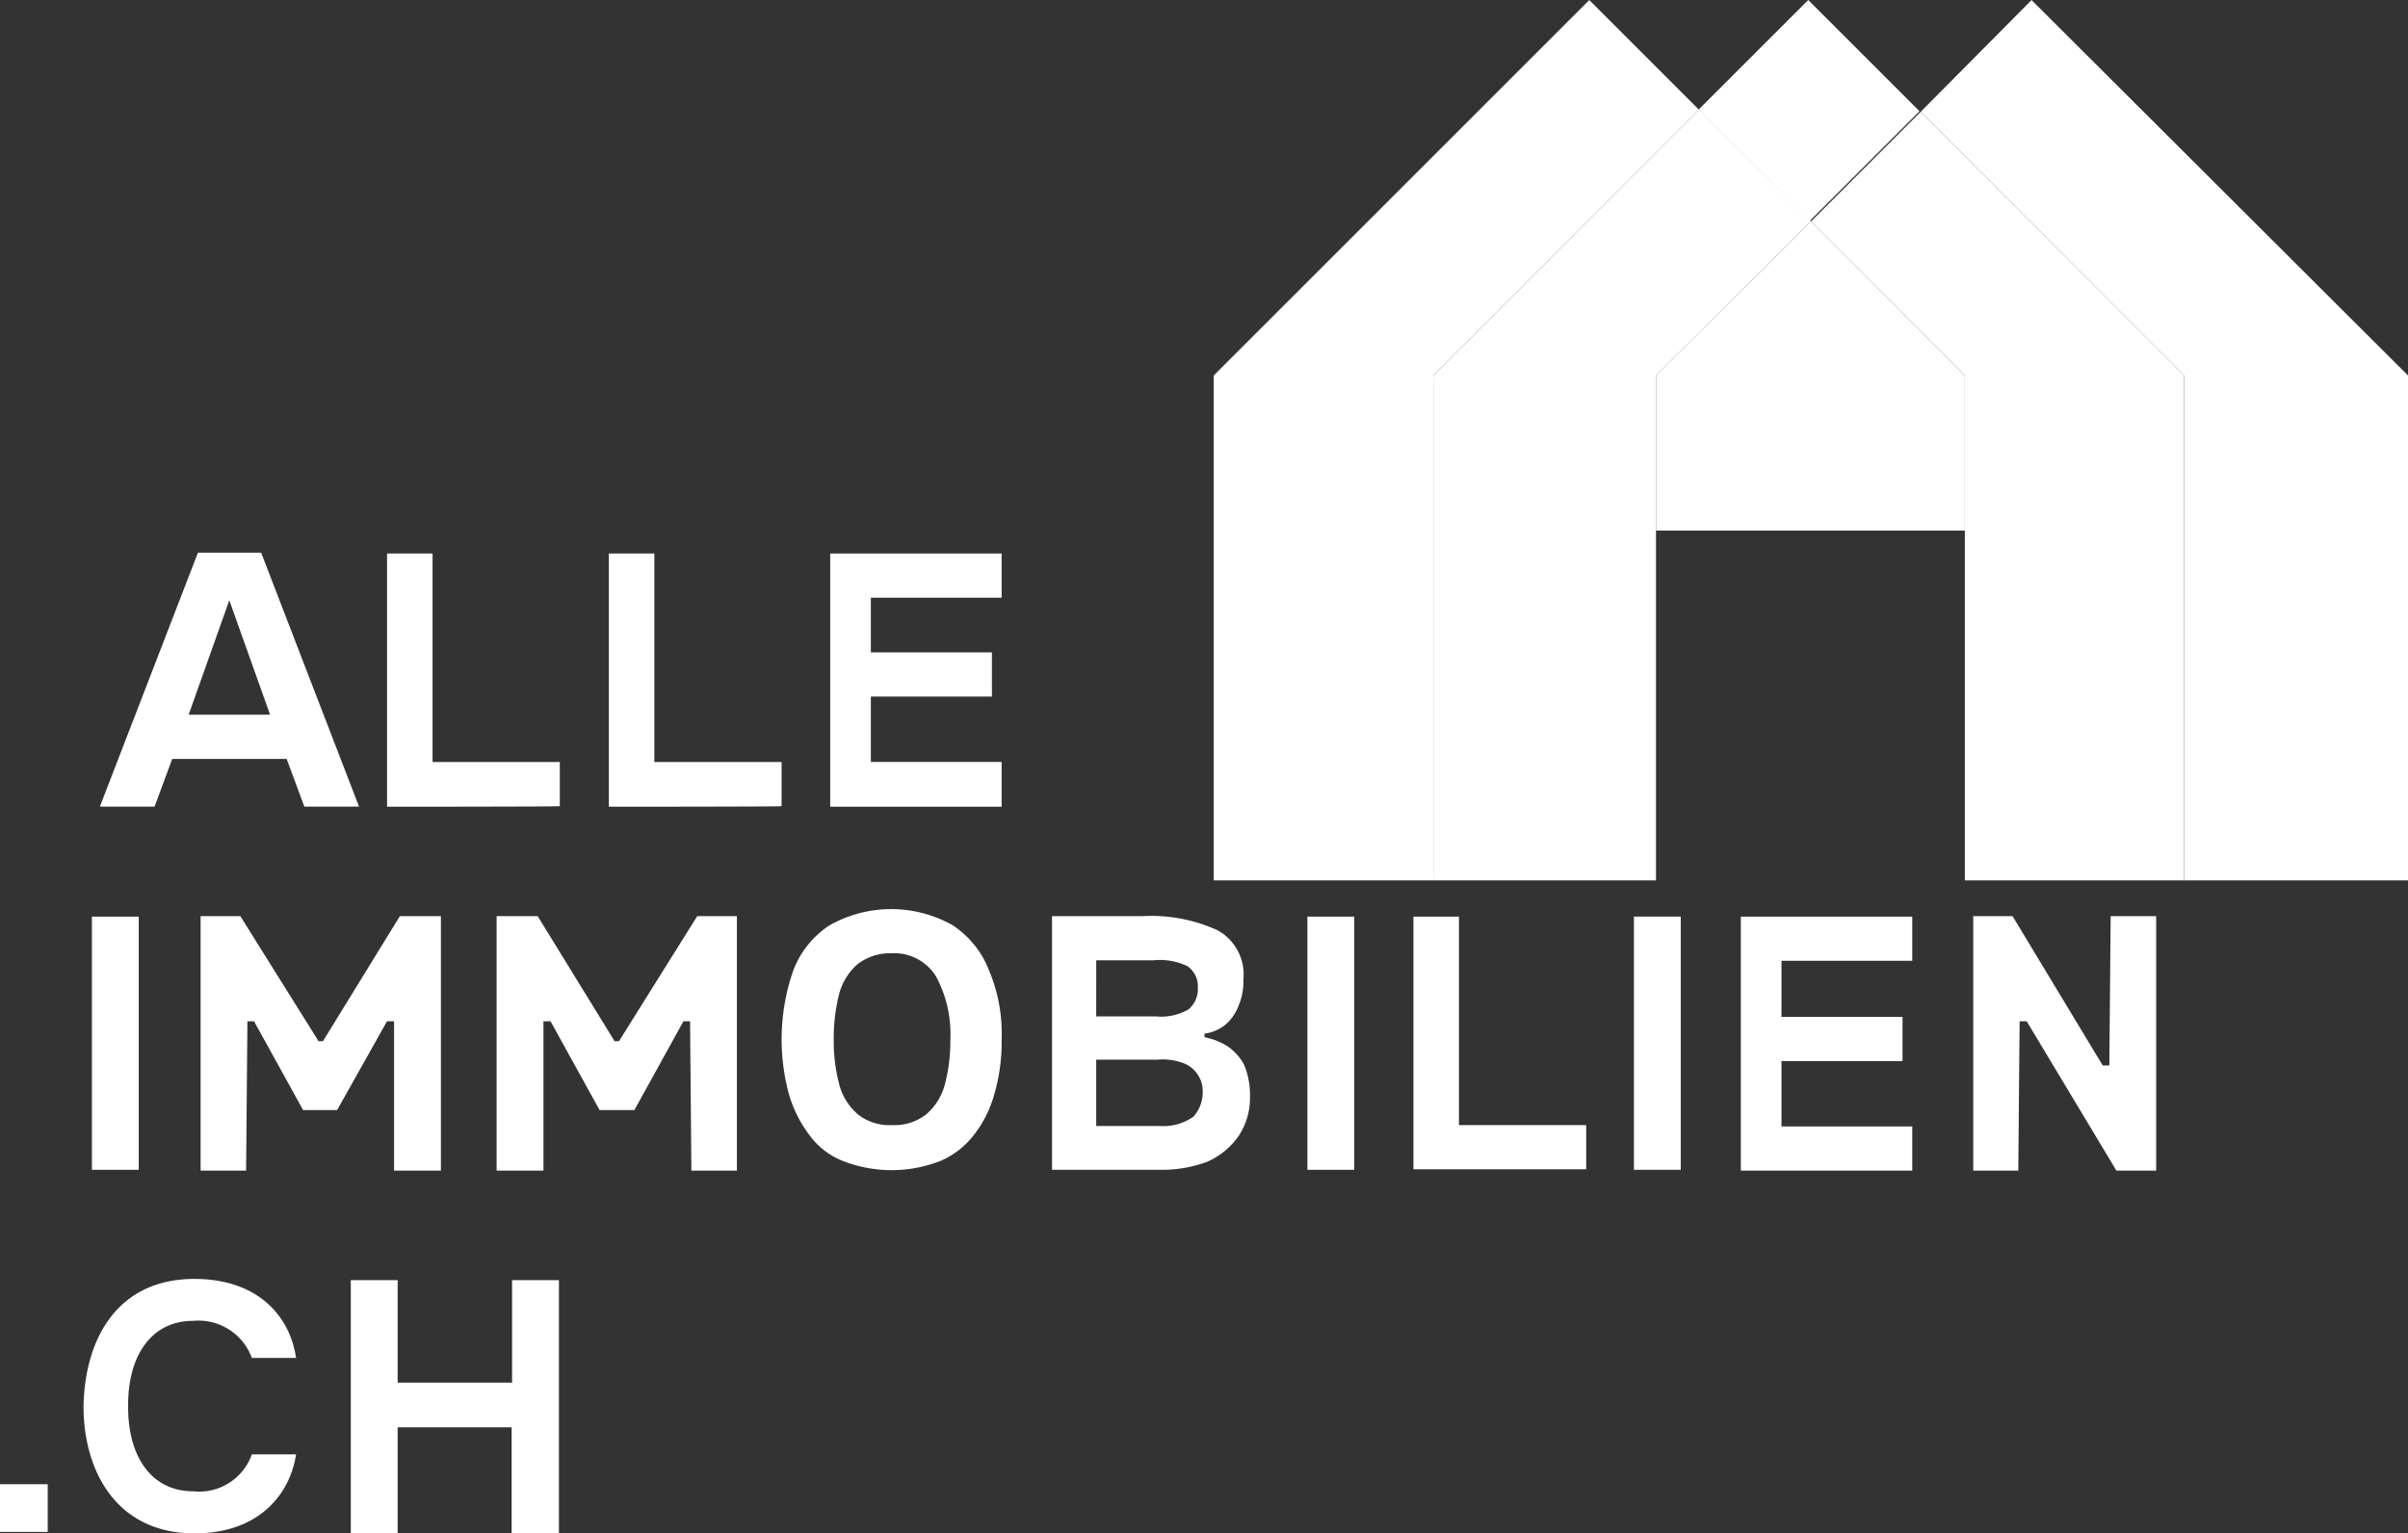 <svg xmlns="http://www.w3.org/2000/svg" width="118.853" height="75.698" viewBox="0 0 118.853 75.698"><rect x="0" y="0" width="118.853" height="75.698" fill="#333333" stroke="none"/><g id="Gruppe_1" data-name="Gruppe 1" transform="translate(-510.5 272.587)"><path id="Pfad_10" data-name="Pfad 10" d="M440.174,0,434.7,5.517l13,13.019V43.463h11.057V18.537Z" transform="translate(170.599 -272.584)" fill="#fff"></path><rect id="Rechteck_1" data-name="Rechteck 1" width="7.655" height="7.764" transform="translate(594.337 -267.174) rotate(-45)" fill="#fff"></rect><path id="Pfad_11" data-name="Pfad 11" d="M415.308,25.3,409.9,30.708l7.589,7.611V63.246h10.817V38.319Z" transform="translate(189.991 -292.367)" fill="#fff"></path><path id="Pfad_12" data-name="Pfad 12" d="M293.237,0,274.7,18.537V43.463h10.839V18.537L298.645,5.408Z" transform="translate(295.706 -272.584)" fill="#fff"></path><path id="Pfad_13" data-name="Pfad 13" d="M337.507,24.8,324.4,37.928V62.855h10.991V37.928l7.655-7.611Z" transform="translate(256.845 -291.976)" fill="#fff"></path><path id="Pfad_14" data-name="Pfad 14" d="M382.455,50.1,374.8,57.711v7.655h15.244V57.711Z" transform="translate(217.436 -311.758)" fill="#fff"></path><path id="Pfad_15" data-name="Pfad 15" d="M87.6,137.8V125.3h2.246v10.293h6.281v2.181C96.127,137.8,87.6,137.8,87.6,137.8Z" transform="translate(442.004 -370.559)" fill="#fff"></path><path id="Pfad_16" data-name="Pfad 16" d="M137.8,137.8V125.3h2.246v10.293h6.281v2.181C146.305,137.8,137.8,137.8,137.8,137.8Z" transform="translate(402.751 -370.559)" fill="#fff"></path><path id="Pfad_17" data-name="Pfad 17" d="M319.9,220.04V207.5h2.246v10.293h6.281v2.181H319.9Z" transform="translate(260.364 -434.833)" fill="#fff"></path><path id="Pfad_18" data-name="Pfad 18" d="M196.361,137.8H187.9V125.3h8.461v2.181h-6.455v2.7h5.975v2.181h-5.975v3.228h6.455Z" transform="translate(363.577 -370.559)" fill="#fff"></path><path id="Pfad_19" data-name="Pfad 19" d="M402.461,220.04H394V207.5h8.461v2.181h-6.455v2.77h5.975v2.181h-5.975v3.228h6.455Z" transform="translate(202.423 -434.833)" fill="#fff"></path><path id="Pfad_20" data-name="Pfad 20" d="M369.8,220.04V207.5h2.312V220H369.8Z" transform="translate(221.346 -434.833)" fill="#fff"></path><path id="Pfad_21" data-name="Pfad 21" d="M295.9,220.04V207.5h2.312V220H295.9Z" transform="translate(279.13 -434.833)" fill="#fff"></path><path id="Pfad_22" data-name="Pfad 22" d="M20.8,220.04V207.5h2.312V220H20.8Z" transform="translate(494.236 -434.833)" fill="#fff"></path><path id="Pfad_23" data-name="Pfad 23" d="M187.76,212.255a9.094,9.094,0,0,1-.349,2.639,5.747,5.747,0,0,1-.981,2.006,4.191,4.191,0,0,1-1.679,1.33,6.627,6.627,0,0,1-4.841,0,3.761,3.761,0,0,1-1.679-1.33,6.149,6.149,0,0,1-.981-2.006,10.341,10.341,0,0,1,.218-6.041,4.62,4.62,0,0,1,1.788-2.246,6.18,6.18,0,0,1,6.106,0,4.746,4.746,0,0,1,1.788,2.246A8.044,8.044,0,0,1,187.76,212.255Zm-8.287,0a8.407,8.407,0,0,0,.283,2.246,2.941,2.941,0,0,0,.916,1.439,2.5,2.5,0,0,0,1.679.523,2.537,2.537,0,0,0,1.679-.523,2.941,2.941,0,0,0,.916-1.439,8.407,8.407,0,0,0,.283-2.246,6.006,6.006,0,0,0-.7-3.119,2.422,2.422,0,0,0-2.181-1.156,2.661,2.661,0,0,0-1.679.523,2.941,2.941,0,0,0-.916,1.439A8.805,8.805,0,0,0,179.473,212.255Z" transform="translate(372.178 -433.504)" fill="#fff"></path><path id="Pfad_24" data-name="Pfad 24" d="M238.1,207.4h4.427a7.893,7.893,0,0,1,3.751.7,2.494,2.494,0,0,1,1.265,2.464,2.912,2.912,0,0,1-.24,1.265,2.215,2.215,0,0,1-.632.916,2.088,2.088,0,0,1-1.047.458v.174a3.29,3.29,0,0,1,1.156.458,2.553,2.553,0,0,1,.807.916,3.849,3.849,0,0,1,.284,1.548,3.394,3.394,0,0,1-.567,1.963,3.715,3.715,0,0,1-1.548,1.265,6.411,6.411,0,0,1-2.421.393H238.1Zm2.181,4.95h2.944a2.72,2.72,0,0,0,1.614-.349,1.315,1.315,0,0,0,.458-1.09,1.191,1.191,0,0,0-.523-1.047,3.141,3.141,0,0,0-1.679-.284h-2.813Zm0,2.137v3.271H243.4a2.576,2.576,0,0,0,1.679-.458,1.789,1.789,0,0,0,.458-1.265,1.474,1.474,0,0,0-.938-1.374,2.936,2.936,0,0,0-1.33-.174Z" transform="translate(324.325 -434.755)" fill="#fff"></path><path id="Pfad_25" data-name="Pfad 25" d="M89.65,302.3H87.338v-5.234H81.712V302.3H79.4V289.8h2.312v5.059H87.36V289.8h2.312v12.5Z" transform="translate(448.415 -499.185)" fill="#fff"></path><path id="Pfad_26" data-name="Pfad 26" d="M30.56,125.1H27.441L22.6,137.64h2.7l.872-2.355h5.648l.872,2.355h2.7Zm-1.723,8H26.983l2.006-5.648L31,133.1Z" transform="translate(492.829 -370.403)" fill="#fff"></path><path id="Pfad_27" data-name="Pfad 27" d="M55.235,207.4l-3.795,6.172h-.218l-3.86-6.172H45.4v12.561h2.246l.065-7.371h.327l2.421,4.383h1.679L54.6,212.59h.349v7.371h2.312V207.4Z" transform="translate(475.001 -434.755)" fill="#fff"></path><path id="Pfad_28" data-name="Pfad 28" d="M122.3,207.4l-3.86,6.172h-.218l-3.795-6.172H112.4v12.561h2.312V212.59h.349l2.421,4.383H119.2l2.421-4.383h.327l.065,7.371h2.246V207.4Z" transform="translate(422.612 -434.755)" fill="#fff"></path><path id="Pfad_29" data-name="Pfad 29" d="M449.239,212.59l4.427,7.371h1.963V207.4h-2.246l-.065,7.371h-.327l-4.449-7.371H446.6v12.561h2.224l.065-7.371Z" transform="translate(161.294 -434.755)" fill="#fff"></path><rect id="Rechteck_2" data-name="Rechteck 2" width="2.355" height="2.355" transform="translate(510.5 -199.31)" fill="#fff"></rect><path id="Pfad_30" data-name="Pfad 30" d="M24.33,299.99c-2.137,0-3.228-1.788-3.228-4.143v-.131c0-2.355,1.09-4.143,3.228-4.143a2.809,2.809,0,0,1,2.879,1.832H29.39c-.284-2.006-1.832-3.9-5.016-3.9-3.795,0-5.408,2.944-5.474,6.281,0,3.271,1.679,6.281,5.474,6.281,3.162,0,4.711-1.9,5.016-3.9H27.209A2.756,2.756,0,0,1,24.33,299.99Z" transform="translate(495.722 -498.95)" fill="#fff"></path></g></svg>
